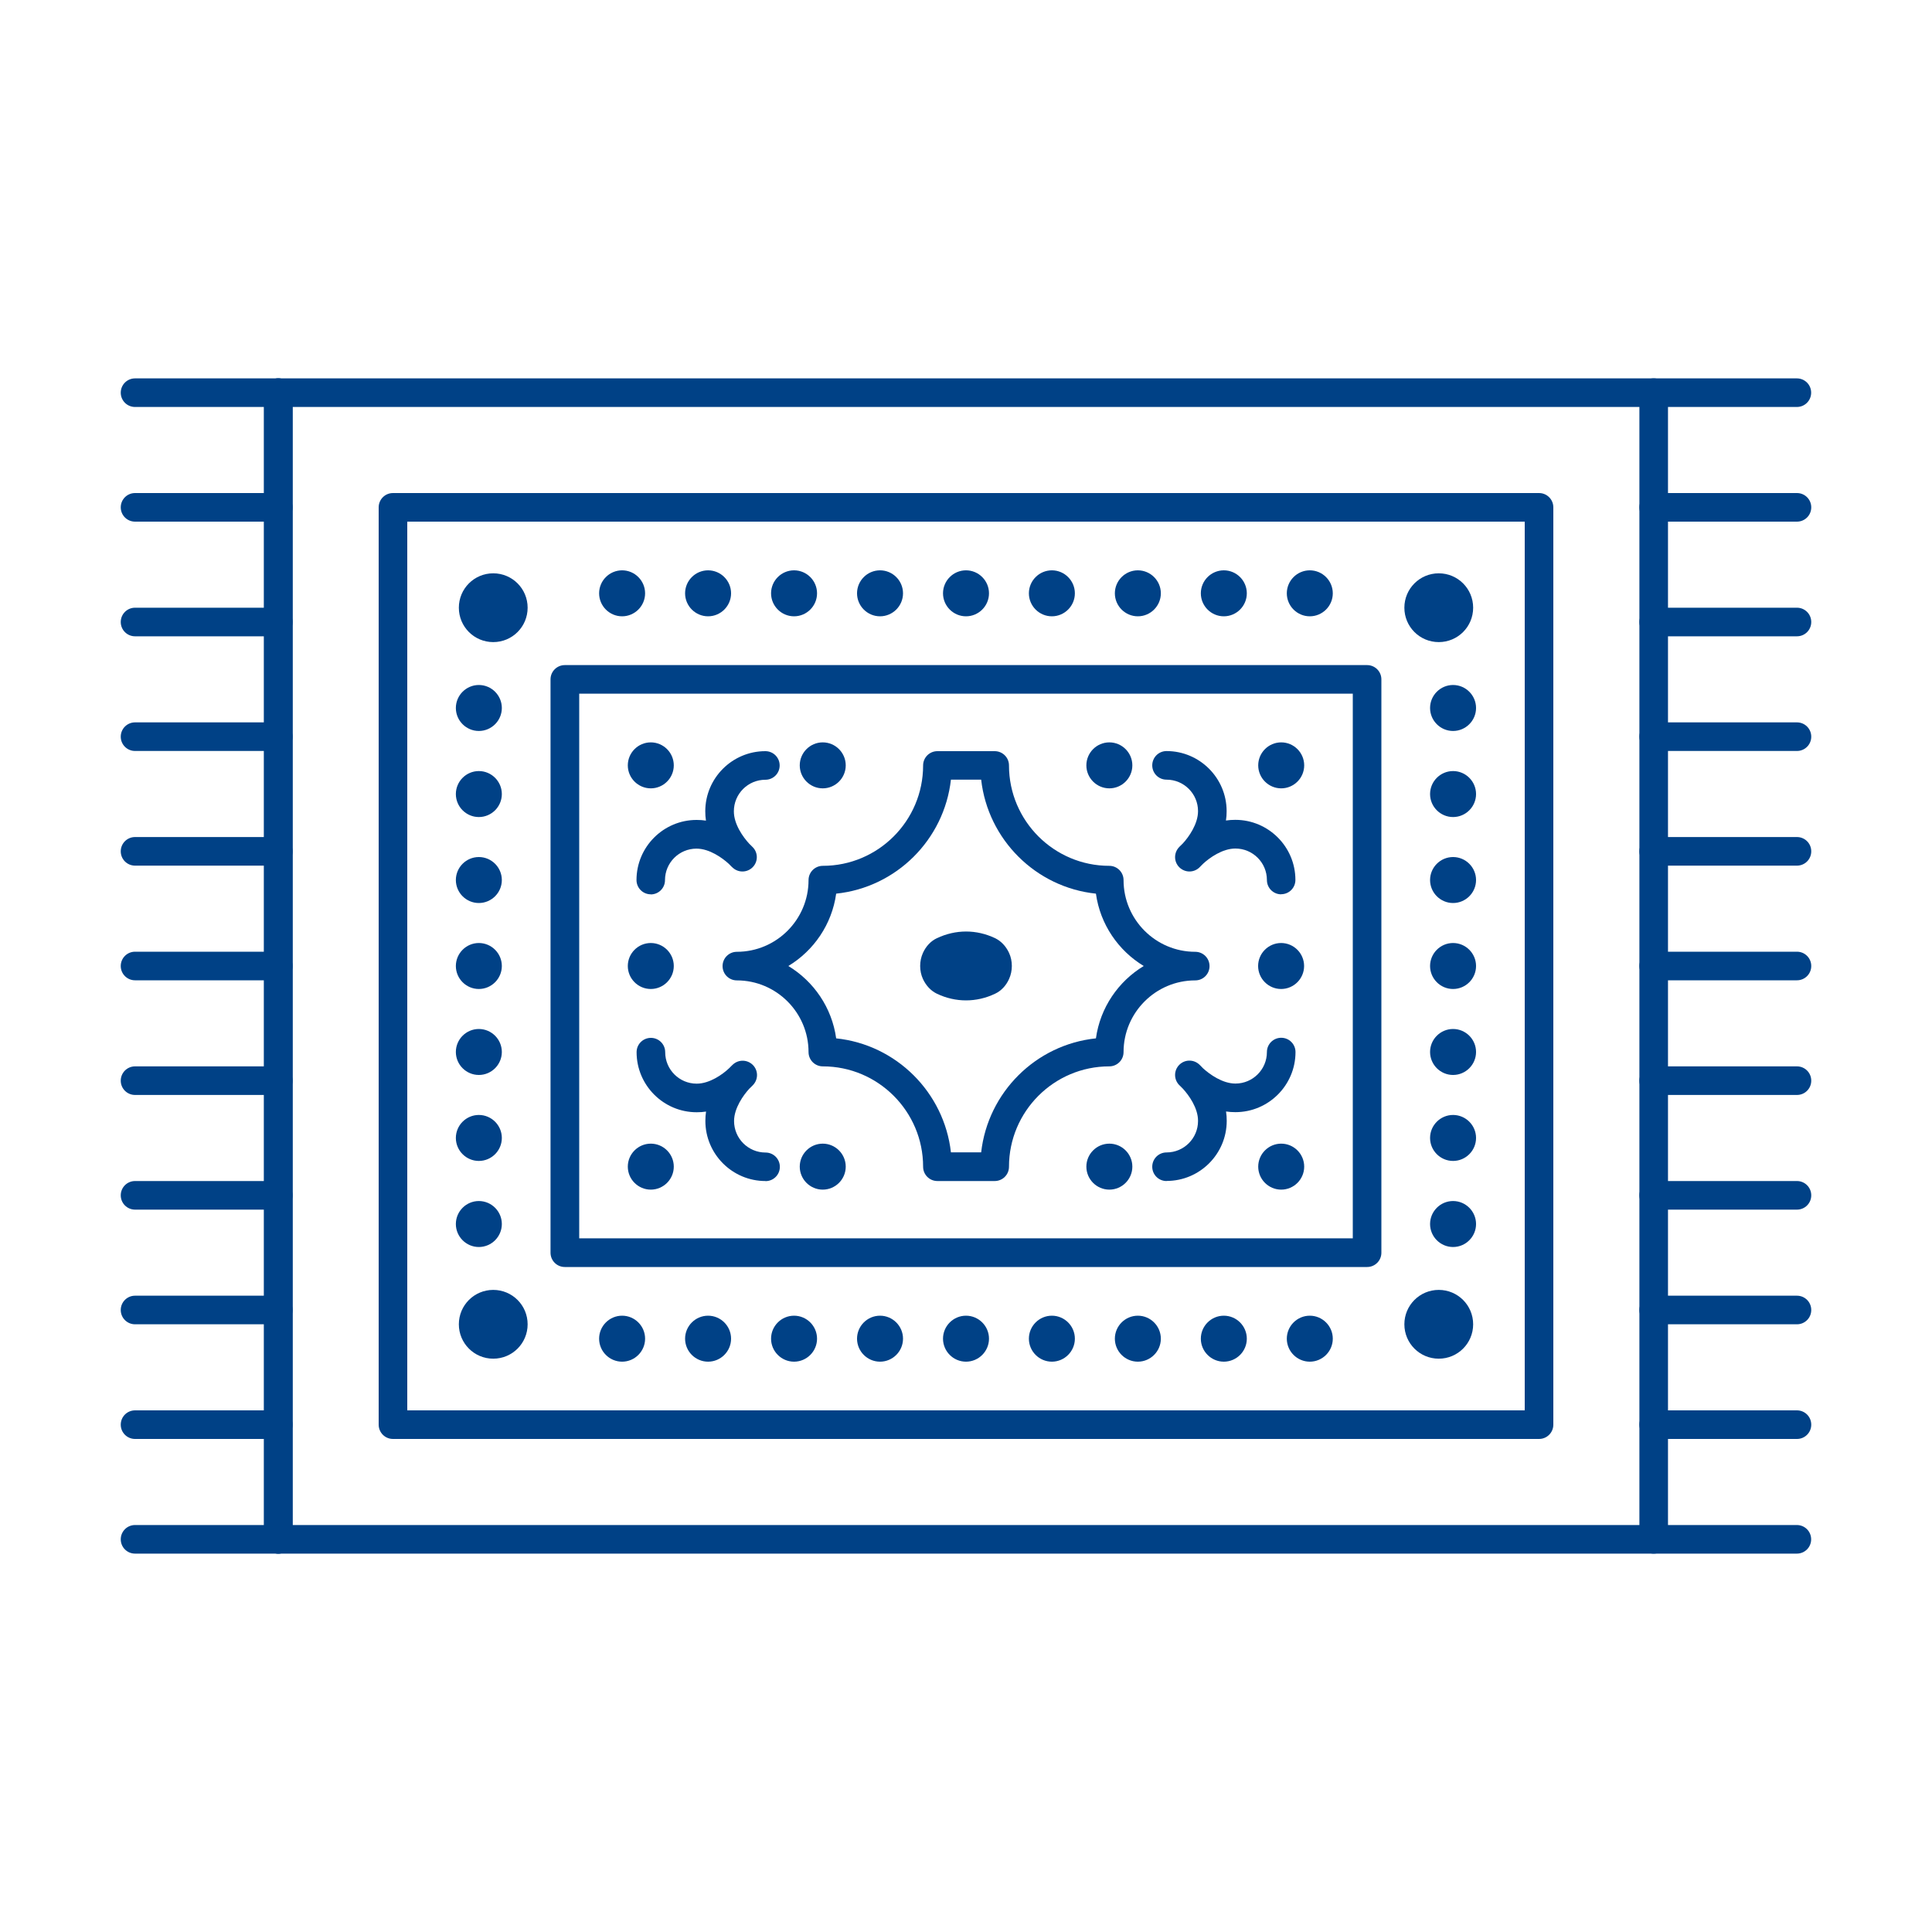 <?xml version="1.0" encoding="UTF-8"?> <svg xmlns="http://www.w3.org/2000/svg" id="Layer_1" viewBox="0 0 200 200"><defs><style>.cls-1{fill:#004186;stroke-width:0px;}</style></defs><path class="cls-1" d="M186.02,160.83H13.98c-.82,0-1.48-.66-1.48-1.48s.66-1.48,1.48-1.48h172.03c.82,0,1.48.66,1.48,1.48s-.66,1.48-1.48,1.48"></path><path class="cls-1" d="M186.02,42.13H13.98c-.82,0-1.48-.66-1.48-1.48s.66-1.48,1.48-1.48h172.03c.82,0,1.48.66,1.48,1.48s-.66,1.48-1.48,1.48"></path><path class="cls-1" d="M171.19,160.83c-.82,0-1.48-.66-1.48-1.48V40.65c0-.82.66-1.48,1.48-1.48s1.48.66,1.48,1.48v118.7c0,.82-.66,1.48-1.48,1.48"></path><path class="cls-1" d="M28.81,160.83c-.82,0-1.48-.66-1.48-1.48V40.65c0-.82.66-1.48,1.48-1.48s1.48.66,1.48,1.48v118.7c0,.82-.66,1.48-1.48,1.48"></path><path class="cls-1" d="M28.81,160.83c-.82,0-1.48-.66-1.48-1.48V40.65c0-.82.66-1.48,1.48-1.48s1.48.66,1.48,1.48v118.7c0,.82-.66,1.48-1.48,1.48"></path><path class="cls-1" d="M186.02,65.87h-14.83c-.82,0-1.48-.66-1.48-1.48s.66-1.48,1.48-1.48h14.83c.82,0,1.48.66,1.48,1.48s-.66,1.48-1.48,1.48"></path><path class="cls-1" d="M186.02,54h-14.83c-.82,0-1.48-.66-1.48-1.48s.66-1.48,1.48-1.48h14.83c.82,0,1.48.66,1.48,1.48s-.66,1.48-1.48,1.48"></path><path class="cls-1" d="M186.02,77.74h-14.83c-.82,0-1.48-.66-1.48-1.48s.66-1.48,1.48-1.48h14.83c.82,0,1.48.66,1.48,1.48s-.66,1.48-1.48,1.48"></path><path class="cls-1" d="M186.02,89.61h-14.83c-.82,0-1.48-.66-1.48-1.48s.66-1.48,1.48-1.48h14.83c.82,0,1.48.66,1.48,1.48s-.66,1.48-1.48,1.48"></path><path class="cls-1" d="M186.02,101.48h-14.83c-.82,0-1.48-.66-1.48-1.48s.66-1.48,1.48-1.48h14.83c.82,0,1.48.66,1.48,1.48s-.66,1.48-1.48,1.48"></path><path class="cls-1" d="M186.02,113.35h-14.83c-.82,0-1.48-.66-1.48-1.48s.66-1.48,1.48-1.48h14.83c.82,0,1.48.66,1.48,1.48s-.66,1.48-1.48,1.48"></path><path class="cls-1" d="M186.02,125.22h-14.83c-.82,0-1.48-.66-1.48-1.48s.66-1.48,1.48-1.48h14.83c.82,0,1.48.66,1.48,1.48s-.66,1.48-1.48,1.48"></path><path class="cls-1" d="M186.02,137.09h-14.83c-.82,0-1.48-.66-1.48-1.48s.66-1.48,1.48-1.48h14.83c.82,0,1.48.66,1.48,1.48s-.66,1.48-1.48,1.48"></path><path class="cls-1" d="M186.02,148.96h-14.83c-.82,0-1.48-.66-1.48-1.48s.66-1.48,1.48-1.48h14.83c.82,0,1.48.66,1.48,1.48s-.66,1.48-1.48,1.48"></path><path class="cls-1" d="M28.81,65.87h-14.83c-.82,0-1.48-.66-1.48-1.48s.66-1.48,1.48-1.48h14.83c.82,0,1.48.66,1.48,1.48s-.66,1.48-1.48,1.48"></path><path class="cls-1" d="M28.81,54h-14.83c-.82,0-1.48-.66-1.48-1.48s.66-1.48,1.48-1.48h14.83c.82,0,1.48.66,1.48,1.48s-.66,1.48-1.48,1.48"></path><path class="cls-1" d="M28.81,77.74h-14.83c-.82,0-1.48-.66-1.48-1.48s.66-1.48,1.48-1.48h14.83c.82,0,1.48.66,1.48,1.48s-.66,1.48-1.48,1.48"></path><path class="cls-1" d="M28.81,89.61h-14.83c-.82,0-1.48-.66-1.48-1.48s.66-1.48,1.48-1.48h14.83c.82,0,1.48.66,1.48,1.48s-.66,1.48-1.48,1.48"></path><path class="cls-1" d="M28.81,101.48h-14.83c-.82,0-1.48-.66-1.48-1.48s.66-1.48,1.48-1.48h14.83c.82,0,1.48.66,1.48,1.48s-.66,1.48-1.48,1.48"></path><path class="cls-1" d="M28.81,113.35h-14.83c-.82,0-1.48-.66-1.48-1.48s.66-1.48,1.48-1.48h14.83c.82,0,1.48.66,1.48,1.48s-.66,1.48-1.48,1.48"></path><path class="cls-1" d="M28.81,125.22h-14.83c-.82,0-1.48-.66-1.48-1.48s.66-1.48,1.48-1.48h14.83c.82,0,1.48.66,1.48,1.48s-.66,1.48-1.48,1.48"></path><path class="cls-1" d="M28.81,137.09h-14.83c-.82,0-1.48-.66-1.48-1.48s.66-1.48,1.48-1.48h14.83c.82,0,1.48.66,1.48,1.48s-.66,1.48-1.48,1.48"></path><path class="cls-1" d="M28.81,148.96h-14.83c-.82,0-1.48-.66-1.48-1.48s.66-1.48,1.48-1.48h14.83c.82,0,1.48.66,1.48,1.48s-.66,1.48-1.48,1.48"></path><path class="cls-1" d="M159.32,148.96H40.68c-.82,0-1.48-.66-1.48-1.48V52.52c0-.82.66-1.48,1.48-1.48h118.64c.82,0,1.48.66,1.48,1.48v94.96c0,.82-.66,1.48-1.48,1.48M42.16,146h115.68V54H42.16v91.99Z"></path><path class="cls-1" d="M141.53,131.16H58.47c-.82,0-1.48-.66-1.48-1.48v-59.35c0-.82.66-1.48,1.48-1.48h83.05c.82,0,1.48.66,1.48,1.48v59.35c0,.82-.66,1.48-1.48,1.48M59.96,128.19h80.08v-56.38H59.96v56.38Z"></path><path class="cls-1" d="M66.78,61.42c0-1.31-1.07-2.38-2.38-2.38s-2.38,1.07-2.38,2.38,1.07,2.38,2.38,2.38,2.38-1.07,2.38-2.38"></path><path class="cls-1" d="M69.75,79.23c0-1.31-1.07-2.38-2.38-2.38s-2.38,1.07-2.38,2.38,1.07,2.38,2.38,2.38,2.38-1.07,2.38-2.38"></path><path class="cls-1" d="M75.68,61.42c0-1.31-1.07-2.38-2.38-2.38s-2.38,1.07-2.38,2.38,1.07,2.38,2.38,2.38,2.38-1.07,2.38-2.38"></path><path class="cls-1" d="M84.58,61.42c0-1.31-1.07-2.38-2.38-2.38s-2.38,1.07-2.38,2.38,1.07,2.38,2.38,2.38,2.38-1.07,2.38-2.38"></path><path class="cls-1" d="M93.48,61.42c0-1.31-1.07-2.38-2.38-2.38s-2.38,1.07-2.38,2.38,1.07,2.38,2.38,2.38,2.38-1.07,2.38-2.38"></path><path class="cls-1" d="M102.38,61.42c0-1.31-1.07-2.38-2.38-2.38s-2.38,1.07-2.38,2.38,1.07,2.38,2.38,2.38,2.38-1.07,2.38-2.38"></path><path class="cls-1" d="M111.27,61.42c0-1.31-1.07-2.38-2.38-2.38s-2.38,1.07-2.38,2.38,1.07,2.38,2.38,2.38,2.38-1.07,2.38-2.38"></path><path class="cls-1" d="M120.17,61.42c0-1.31-1.07-2.38-2.38-2.38s-2.38,1.07-2.38,2.38,1.07,2.38,2.38,2.38,2.38-1.07,2.38-2.38"></path><path class="cls-1" d="M129.07,61.42c0-1.31-1.07-2.38-2.38-2.38s-2.38,1.07-2.38,2.38,1.07,2.38,2.38,2.38,2.38-1.07,2.38-2.38"></path><path class="cls-1" d="M137.97,61.42c0-1.31-1.07-2.38-2.38-2.38s-2.38,1.07-2.38,2.38,1.07,2.38,2.38,2.38,2.38-1.07,2.38-2.38"></path><path class="cls-1" d="M66.78,138.58c0-1.31-1.07-2.38-2.38-2.38s-2.38,1.07-2.38,2.38,1.07,2.38,2.38,2.38,2.38-1.07,2.38-2.38"></path><path class="cls-1" d="M75.68,138.58c0-1.31-1.07-2.38-2.38-2.38s-2.38,1.07-2.38,2.38,1.07,2.38,2.38,2.38,2.38-1.07,2.38-2.38"></path><path class="cls-1" d="M84.58,138.58c0-1.31-1.07-2.38-2.38-2.38s-2.38,1.07-2.38,2.38,1.07,2.38,2.38,2.38,2.38-1.07,2.38-2.38"></path><path class="cls-1" d="M93.48,138.58c0-1.31-1.07-2.38-2.38-2.38s-2.38,1.07-2.38,2.38,1.07,2.38,2.38,2.38,2.38-1.07,2.38-2.38"></path><path class="cls-1" d="M102.38,138.58c0-1.31-1.07-2.38-2.38-2.38s-2.38,1.07-2.38,2.38,1.07,2.38,2.38,2.38,2.38-1.07,2.38-2.38"></path><path class="cls-1" d="M111.27,138.58c0-1.31-1.07-2.38-2.38-2.38s-2.38,1.07-2.38,2.38,1.07,2.38,2.38,2.38,2.38-1.07,2.38-2.38"></path><path class="cls-1" d="M120.17,138.58c0-1.31-1.07-2.38-2.38-2.38s-2.38,1.07-2.38,2.38,1.07,2.38,2.38,2.38,2.38-1.07,2.38-2.38"></path><path class="cls-1" d="M129.07,138.58c0-1.31-1.07-2.38-2.38-2.38s-2.38,1.07-2.38,2.38,1.07,2.38,2.38,2.38,2.38-1.07,2.38-2.38"></path><path class="cls-1" d="M137.97,138.58c0-1.31-1.07-2.38-2.38-2.38s-2.38,1.07-2.38,2.38,1.07,2.38,2.38,2.38,2.38-1.07,2.38-2.38"></path><path class="cls-1" d="M51.95,82.2c0-1.31-1.07-2.38-2.38-2.38s-2.38,1.07-2.38,2.38,1.07,2.38,2.38,2.38,2.38-1.07,2.38-2.38"></path><path class="cls-1" d="M51.95,73.29c0-1.31-1.07-2.38-2.38-2.38s-2.38,1.07-2.38,2.38,1.07,2.38,2.38,2.38,2.38-1.07,2.38-2.38"></path><path class="cls-1" d="M51.95,91.1c0-1.31-1.07-2.38-2.38-2.38s-2.38,1.07-2.38,2.38,1.07,2.38,2.38,2.38,2.38-1.07,2.38-2.38"></path><path class="cls-1" d="M51.95,100c0-1.31-1.07-2.38-2.38-2.38s-2.38,1.07-2.38,2.38,1.07,2.38,2.38,2.38,2.38-1.07,2.38-2.38"></path><path class="cls-1" d="M69.75,100c0-1.31-1.07-2.38-2.38-2.38s-2.38,1.07-2.38,2.38,1.07,2.38,2.38,2.38,2.38-1.07,2.38-2.38"></path><path class="cls-1" d="M135,100c0-1.31-1.07-2.38-2.38-2.38s-2.38,1.07-2.38,2.38,1.07,2.38,2.38,2.38,2.38-1.07,2.38-2.38"></path><path class="cls-1" d="M51.95,108.9c0-1.31-1.07-2.38-2.38-2.38s-2.38,1.07-2.38,2.38,1.07,2.38,2.38,2.38,2.38-1.07,2.38-2.38"></path><path class="cls-1" d="M51.95,117.8c0-1.31-1.07-2.38-2.38-2.38s-2.38,1.07-2.38,2.38,1.07,2.38,2.38,2.38,2.38-1.07,2.38-2.38"></path><path class="cls-1" d="M51.95,126.71c0-1.31-1.07-2.38-2.38-2.38s-2.38,1.07-2.38,2.38,1.07,2.38,2.38,2.38,2.38-1.07,2.38-2.38"></path><path class="cls-1" d="M54.62,137.09c0-1.97-1.59-3.56-3.56-3.56s-3.56,1.59-3.56,3.56,1.59,3.56,3.56,3.56,3.56-1.59,3.56-3.56"></path><path class="cls-1" d="M54.62,62.91c0-1.97-1.59-3.56-3.56-3.56s-3.56,1.59-3.56,3.56,1.59,3.56,3.56,3.56,3.56-1.59,3.56-3.56"></path><path class="cls-1" d="M152.5,137.09c0-1.97-1.59-3.56-3.56-3.56s-3.56,1.59-3.56,3.56,1.59,3.56,3.56,3.56,3.56-1.59,3.56-3.56"></path><path class="cls-1" d="M152.5,62.91c0-1.97-1.59-3.56-3.56-3.56s-3.56,1.59-3.56,3.56,1.59,3.56,3.56,3.56,3.56-1.59,3.56-3.56"></path><path class="cls-1" d="M152.8,82.2c0-1.31-1.07-2.38-2.38-2.38s-2.38,1.07-2.38,2.38,1.07,2.38,2.38,2.38,2.38-1.07,2.38-2.38"></path><path class="cls-1" d="M152.8,73.29c0-1.31-1.07-2.38-2.38-2.38s-2.38,1.07-2.38,2.38,1.07,2.38,2.38,2.38,2.38-1.07,2.38-2.38"></path><path class="cls-1" d="M152.8,91.1c0-1.31-1.07-2.38-2.38-2.38s-2.38,1.07-2.38,2.38,1.07,2.38,2.38,2.38,2.38-1.07,2.38-2.38"></path><path class="cls-1" d="M152.8,100c0-1.31-1.07-2.38-2.38-2.38s-2.38,1.07-2.38,2.38,1.07,2.38,2.38,2.38,2.38-1.07,2.38-2.38"></path><path class="cls-1" d="M152.8,108.9c0-1.31-1.07-2.38-2.38-2.38s-2.38,1.07-2.38,2.38,1.07,2.38,2.38,2.38,2.38-1.07,2.38-2.38"></path><path class="cls-1" d="M152.8,117.8c0-1.31-1.07-2.38-2.38-2.38s-2.38,1.07-2.38,2.38,1.07,2.38,2.38,2.38,2.38-1.07,2.38-2.38"></path><path class="cls-1" d="M152.8,126.71c0-1.31-1.07-2.38-2.38-2.38s-2.38,1.07-2.38,2.38,1.07,2.38,2.38,2.38,2.38-1.07,2.38-2.38"></path><path class="cls-1" d="M130.25,79.23c0-1.31,1.07-2.38,2.38-2.38s2.38,1.07,2.38,2.38-1.07,2.38-2.38,2.38-2.38-1.07-2.38-2.38"></path><path class="cls-1" d="M112.46,79.23c0-1.31,1.07-2.38,2.38-2.38s2.38,1.07,2.38,2.38-1.07,2.38-2.38,2.38-2.38-1.07-2.38-2.38"></path><path class="cls-1" d="M82.79,79.23c0-1.31,1.07-2.38,2.38-2.38s2.38,1.07,2.38,2.38-1.07,2.38-2.38,2.38-2.38-1.07-2.38-2.38"></path><path class="cls-1" d="M112.46,120.77c0-1.31,1.07-2.38,2.38-2.38s2.38,1.07,2.38,2.38-1.07,2.38-2.38,2.38-2.38-1.07-2.38-2.38"></path><path class="cls-1" d="M82.79,120.77c0-1.31,1.07-2.38,2.38-2.38s2.38,1.07,2.38,2.38-1.07,2.38-2.38,2.38-2.38-1.07-2.38-2.38"></path><path class="cls-1" d="M132.63,92.58c-.82,0-1.48-.66-1.48-1.48,0-1.8-1.46-3.26-3.26-3.26h-.01c-1.33,0-2.68.96-3.34,1.58-.23.24-.39.39-.42.42-.59.52-1.47.5-2.04-.06-.56-.56-.58-1.45-.06-2.04.02-.02.17-.19.42-.42.61-.66,1.58-2.01,1.58-3.35,0-1.8-1.46-3.26-3.26-3.26-.82,0-1.48-.66-1.48-1.48s.66-1.48,1.48-1.48c3.43,0,6.22,2.79,6.22,6.22,0,.34-.02.66-.07.97.31-.05.63-.07.96-.07h.01c3.43,0,6.22,2.79,6.22,6.22,0,.82-.66,1.48-1.48,1.48"></path><path class="cls-1" d="M67.37,92.58c-.82,0-1.48-.66-1.48-1.48,0-3.43,2.79-6.22,6.22-6.22.34,0,.66.02.97.07-.05-.31-.07-.64-.07-.97,0-3.43,2.79-6.22,6.22-6.22.82,0,1.48.66,1.48,1.48s-.66,1.48-1.48,1.48c-1.8,0-3.26,1.46-3.26,3.26-.01,1.34.96,2.68,1.58,3.35.24.23.39.38.42.42.52.58.5,1.47-.06,2.03-.56.56-1.46.58-2.04.06-.02-.02-.19-.16-.42-.41-.66-.61-2-1.58-3.35-1.58-1.8,0-3.26,1.46-3.26,3.26,0,.82-.66,1.48-1.48,1.48"></path><path class="cls-1" d="M79.24,122.26c-3.43,0-6.22-2.79-6.22-6.22,0-.34.02-.66.07-.97-.31.05-.64.07-.97.07-3.43,0-6.22-2.79-6.22-6.22,0-.82.66-1.48,1.48-1.48s1.48.66,1.48,1.48c0,1.8,1.46,3.26,3.26,3.26,1.34,0,2.69-.96,3.35-1.59.23-.24.39-.38.42-.41.59-.52,1.47-.5,2.04.06.56.56.58,1.45.06,2.04-.02.02-.17.19-.42.42-.61.66-1.58,2.01-1.58,3.35,0,1.8,1.46,3.26,3.26,3.26.82,0,1.48.66,1.48,1.48s-.66,1.48-1.48,1.48"></path><path class="cls-1" d="M120.76,122.26c-.82,0-1.48-.66-1.48-1.48s.66-1.48,1.48-1.48c1.8,0,3.26-1.46,3.26-3.26.01-1.34-.96-2.68-1.58-3.35-.24-.23-.39-.39-.42-.42-.52-.59-.5-1.48.06-2.04.56-.56,1.45-.58,2.04-.06.02.02.19.17.42.42.67.61,2,1.58,3.35,1.58,1.8,0,3.26-1.46,3.26-3.26,0-.82.66-1.48,1.48-1.48s1.48.66,1.48,1.48c0,3.43-2.79,6.22-6.22,6.22-.34,0-.66-.02-.97-.07.05.31.07.64.07.97,0,3.43-2.79,6.22-6.22,6.22"></path><path class="cls-1" d="M130.25,120.77c0,1.31,1.07,2.38,2.38,2.38s2.38-1.07,2.38-2.38-1.07-2.38-2.38-2.38-2.38,1.07-2.38,2.38"></path><path class="cls-1" d="M69.75,120.77c0,1.31-1.07,2.38-2.38,2.38s-2.38-1.07-2.38-2.38,1.07-2.38,2.38-2.38,2.38,1.07,2.38,2.38"></path><path class="cls-1" d="M102.97,122.26h-5.93c-.82,0-1.48-.66-1.48-1.48,0-5.73-4.66-10.39-10.38-10.39-.82,0-1.48-.66-1.48-1.48,0-4.09-3.33-7.42-7.42-7.42-.82,0-1.48-.66-1.48-1.48s.66-1.48,1.48-1.48c4.09,0,7.42-3.33,7.42-7.42,0-.82.66-1.48,1.48-1.48,5.72,0,10.38-4.66,10.38-10.39,0-.82.66-1.48,1.48-1.48h5.93c.82,0,1.48.66,1.48,1.48,0,5.73,4.66,10.39,10.38,10.39.82,0,1.48.66,1.48,1.48,0,4.09,3.33,7.42,7.42,7.42.82,0,1.48.66,1.48,1.48s-.66,1.48-1.48,1.48c-4.09,0-7.42,3.33-7.42,7.42,0,.82-.66,1.48-1.48,1.48-5.72,0-10.38,4.66-10.38,10.39,0,.82-.66,1.48-1.48,1.48M98.44,119.29h3.13c.7-6.21,5.65-11.15,11.88-11.8.44-3.18,2.32-5.9,4.95-7.49-2.63-1.59-4.51-4.31-4.95-7.49-6.22-.65-11.18-5.59-11.88-11.8h-3.13c-.7,6.21-5.65,11.15-11.88,11.8-.44,3.18-2.32,5.9-4.95,7.49,2.63,1.59,4.51,4.31,4.95,7.49,6.22.65,11.18,5.59,11.88,11.8Z"></path><path class="cls-1" d="M103.01,102.87c-1.93.92-4.09.92-6.02,0-.61-.29-1.12-.82-1.45-1.53-.38-.83-.38-1.85,0-2.69.32-.71.83-1.24,1.45-1.53,1.95-.92,4.09-.92,6.02,0,.61.29,1.12.82,1.45,1.53.38.83.38,1.85,0,2.69-.32.71-.83,1.24-1.45,1.53"></path></svg> 